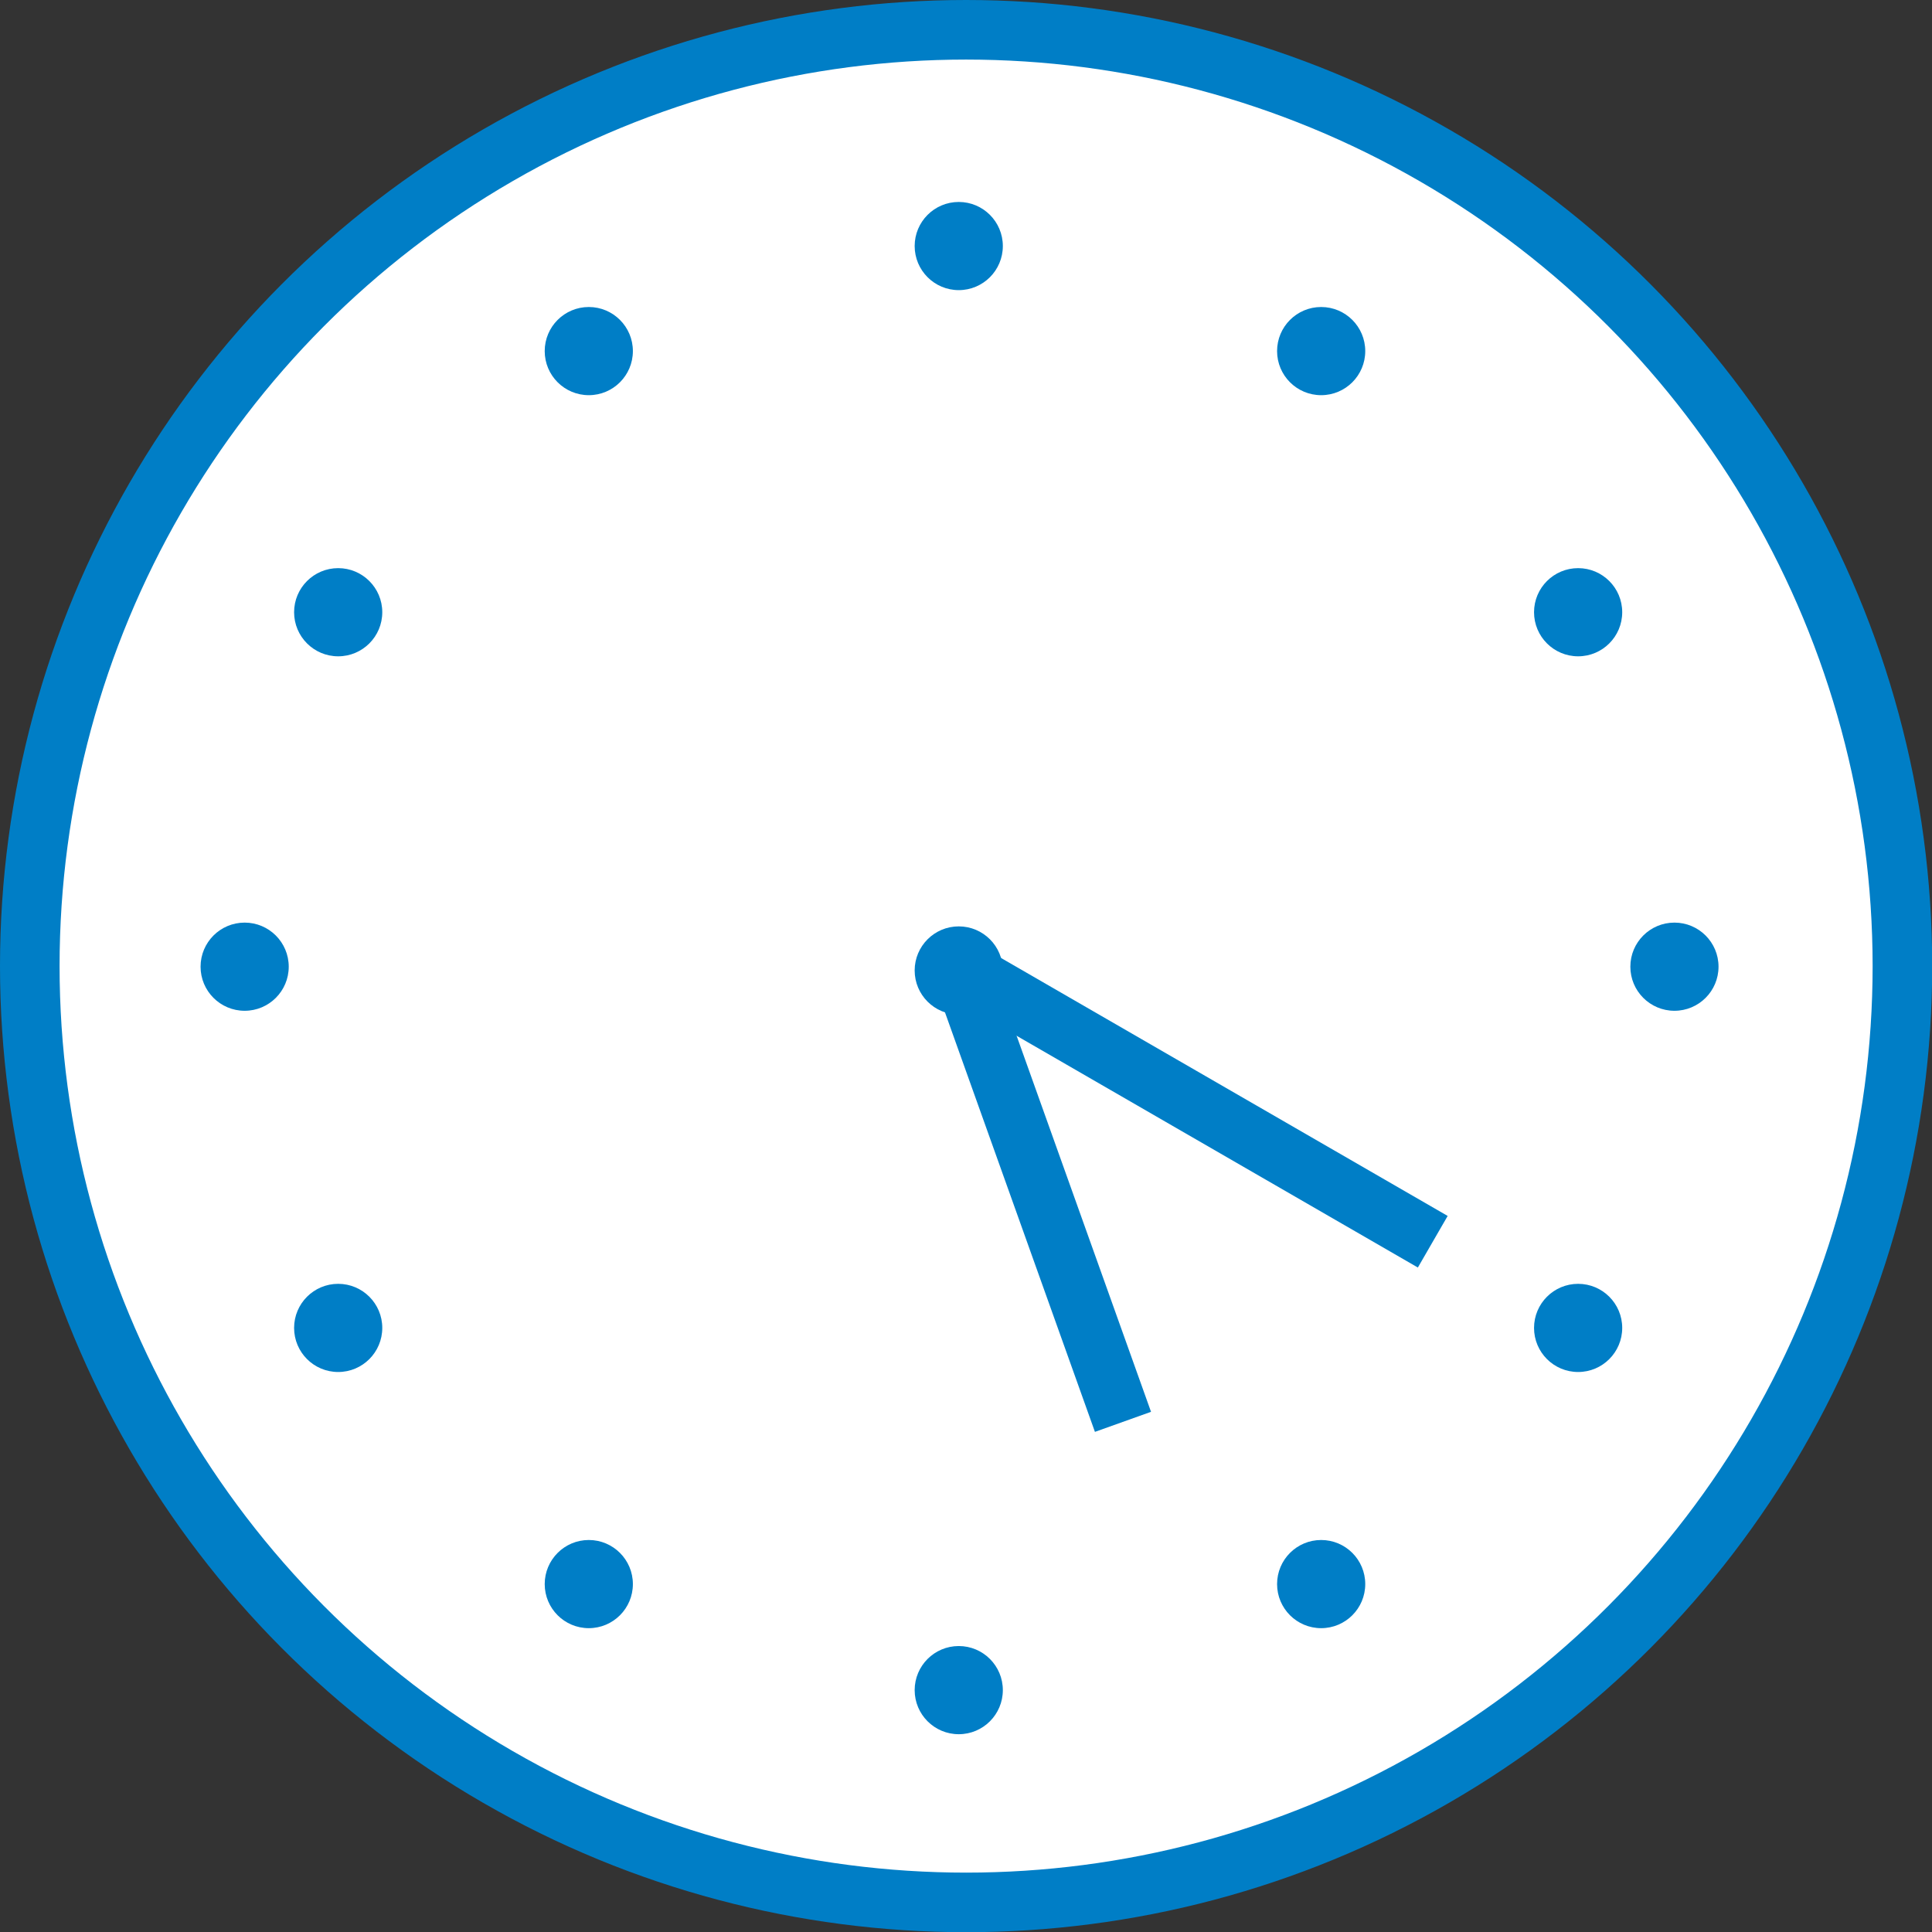 <?xml version="1.0" encoding="UTF-8"?>
<svg id="_レイヤー_2" data-name="レイヤー_2" xmlns="http://www.w3.org/2000/svg" viewBox="0 0 97.29 97.29">
  <rect x="0" y="0" width="97.29" height="97.29" fill="#333333" stroke="none"/>
  <defs>
    <style>
      .cls-1 {
        fill: none;
      }

      .cls-1, .cls-2 {
        stroke: #007ec6;
        stroke-miterlimit: 10;
        stroke-width: 3px;
      }

      .cls-3 {
        fill: #007ec6;
      }

      .cls-2 {
        fill: #fff;
      }
    </style>
  </defs>
  <g id="_レイヤー_2-2" data-name="レイヤー_2">
    <g>
      <circle class="cls-2" cx="48.65" cy="48.65" r="47.15"/>
      <circle class="cls-3" cx="48.28" cy="12.39" r="2.22"/>
      <circle class="cls-3" cx="48.28" cy="48.87" r="2.22"/>
      <circle class="cls-3" cx="66.53" cy="17.68" r="2.22"/>
      <circle class="cls-3" cx="66.53" cy="79.77" r="2.22"/>
      <circle class="cls-3" cx="79.47" cy="30.83" r="2.22"/>
      <circle class="cls-3" cx="84.32" cy="48.68" r="2.22"/>
      <circle class="cls-3" cx="12.32" cy="48.68" r="2.22"/>
      <circle class="cls-3" cx="79.47" cy="66.87" r="2.22"/>
      <circle class="cls-3" cx="29.65" cy="17.68" r="2.22"/>
      <circle class="cls-3" cx="29.65" cy="79.77" r="2.22"/>
      <circle class="cls-3" cx="17.03" cy="30.83" r="2.22"/>
      <circle class="cls-3" cx="17.03" cy="66.87" r="2.22"/>
      <circle class="cls-3" cx="48.28" cy="85.11" r="2.22"/>
      <line class="cls-1" x1="72.15" y1="62.53" x2="48.62" y2="48.94"/>
      <line class="cls-1" x1="56.55" y1="71.6" x2="48.49" y2="49.05"/>
    </g>
  </g>
</svg>